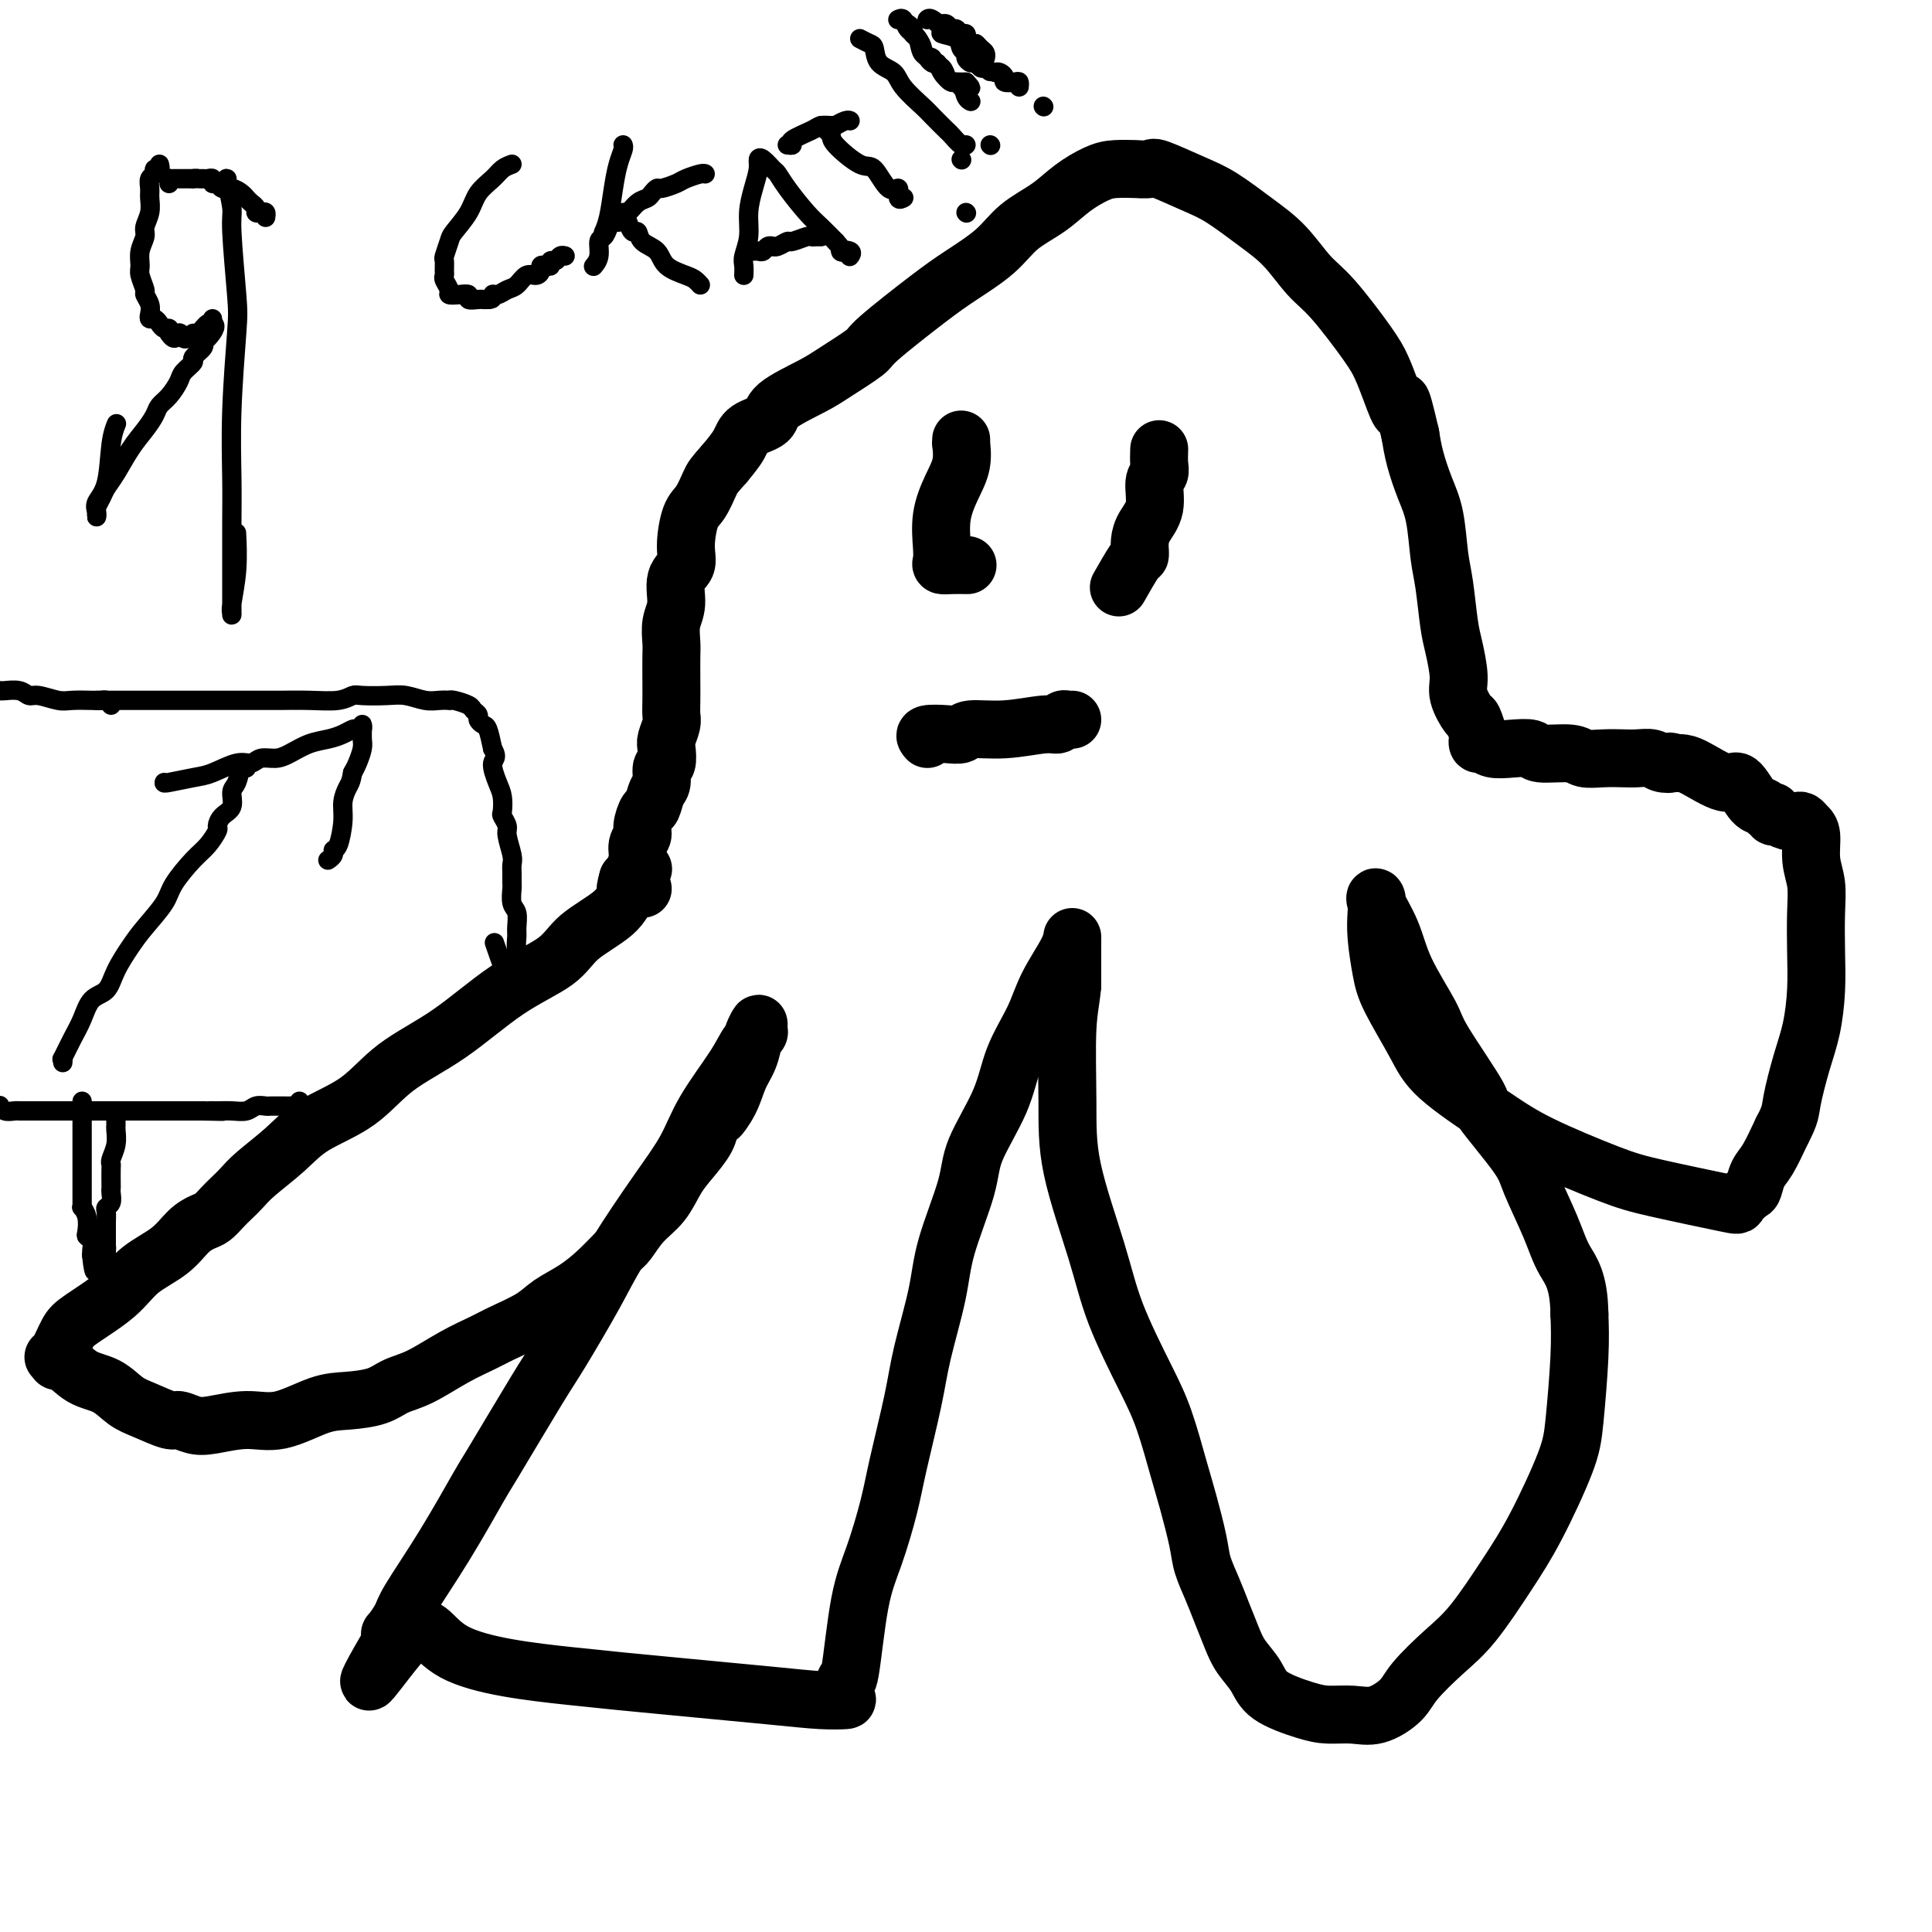 <svg viewBox='0 0 400 400' version='1.1' xmlns='http://www.w3.org/2000/svg' xmlns:xlink='http://www.w3.org/1999/xlink'><g fill='none' stroke='#000000' stroke-width='12' stroke-linecap='round' stroke-linejoin='round'><path d='M133,184c0.063,0.006 0.127,0.013 0,0c-0.127,-0.013 -0.444,-0.045 -1,0c-0.556,0.045 -1.350,0.167 -2,1c-0.650,0.833 -1.155,2.377 -3,4c-1.845,1.623 -5.030,3.323 -7,5c-1.970,1.677 -2.725,3.329 -5,5c-2.275,1.671 -6.071,3.359 -10,6c-3.929,2.641 -7.991,6.235 -12,9c-4.009,2.765 -7.966,4.701 -11,7c-3.034,2.299 -5.145,4.962 -8,7c-2.855,2.038 -6.456,3.452 -9,5c-2.544,1.548 -4.033,3.229 -6,5c-1.967,1.771 -4.414,3.630 -6,5c-1.586,1.370 -2.311,2.251 -3,3c-0.689,0.749 -1.342,1.368 -2,2c-0.658,0.632 -1.321,1.278 -2,2c-0.679,0.722 -1.374,1.522 -2,2c-0.626,0.478 -1.181,0.636 -2,1c-0.819,0.364 -1.900,0.934 -3,2c-1.100,1.066 -2.220,2.629 -4,4c-1.780,1.371 -4.221,2.549 -6,4c-1.779,1.451 -2.898,3.173 -5,5c-2.102,1.827 -5.188,3.757 -7,5c-1.812,1.243 -2.352,1.797 -3,3c-0.648,1.203 -1.405,3.055 -2,4c-0.595,0.945 -1.027,0.984 -1,1c0.027,0.016 0.514,0.008 1,0'/><path d='M12,281c-0.723,1.303 -0.029,0.561 1,1c1.029,0.439 2.395,2.059 4,3c1.605,0.941 3.451,1.204 5,2c1.549,0.796 2.802,2.126 4,3c1.198,0.874 2.341,1.293 4,2c1.659,0.707 3.835,1.702 5,2c1.165,0.298 1.319,-0.099 2,0c0.681,0.099 1.889,0.696 3,1c1.111,0.304 2.126,0.317 4,0c1.874,-0.317 4.609,-0.963 7,-1c2.391,-0.037 4.438,0.534 7,0c2.562,-0.534 5.638,-2.172 8,-3c2.362,-0.828 4.009,-0.847 6,-1c1.991,-0.153 4.325,-0.439 6,-1c1.675,-0.561 2.689,-1.395 4,-2c1.311,-0.605 2.917,-0.980 5,-2c2.083,-1.020 4.642,-2.685 7,-4c2.358,-1.315 4.513,-2.280 6,-3c1.487,-0.720 2.305,-1.195 4,-2c1.695,-0.805 4.268,-1.939 6,-3c1.732,-1.061 2.623,-2.050 4,-3c1.377,-0.950 3.238,-1.860 5,-3c1.762,-1.140 3.423,-2.509 5,-4c1.577,-1.491 3.069,-3.105 4,-4c0.931,-0.895 1.302,-1.071 2,-2c0.698,-0.929 1.724,-2.612 3,-4c1.276,-1.388 2.800,-2.483 4,-4c1.200,-1.517 2.074,-3.458 3,-5c0.926,-1.542 1.903,-2.684 3,-4c1.097,-1.316 2.313,-2.804 3,-4c0.687,-1.196 0.843,-2.098 1,-3'/><path d='M147,233c3.915,-4.980 2.202,-2.431 2,-2c-0.202,0.431 1.108,-1.255 2,-3c0.892,-1.745 1.367,-3.548 2,-5c0.633,-1.452 1.423,-2.554 2,-4c0.577,-1.446 0.941,-3.236 1,-4c0.059,-0.764 -0.186,-0.501 0,-1c0.186,-0.499 0.804,-1.758 1,-2c0.196,-0.242 -0.030,0.533 0,1c0.030,0.467 0.316,0.625 0,1c-0.316,0.375 -1.235,0.968 -2,2c-0.765,1.032 -1.377,2.504 -3,5c-1.623,2.496 -4.258,6.015 -6,9c-1.742,2.985 -2.592,5.436 -4,8c-1.408,2.564 -3.375,5.241 -6,9c-2.625,3.759 -5.909,8.598 -8,12c-2.091,3.402 -2.990,5.365 -5,9c-2.010,3.635 -5.133,8.942 -7,12c-1.867,3.058 -2.479,3.865 -5,8c-2.521,4.135 -6.950,11.596 -9,15c-2.050,3.404 -1.719,2.752 -3,5c-1.281,2.248 -4.172,7.397 -7,12c-2.828,4.603 -5.592,8.659 -7,11c-1.408,2.341 -1.460,2.968 -2,4c-0.540,1.032 -1.568,2.470 -2,3c-0.432,0.530 -0.266,0.151 0,0c0.266,-0.151 0.633,-0.076 1,0'/><path d='M82,338c-11.432,19.611 -2.511,5.640 2,1c4.511,-4.640 4.614,0.053 10,3c5.386,2.947 16.057,4.149 24,5c7.943,0.851 13.158,1.352 20,2c6.842,0.648 15.311,1.443 21,2c5.689,0.557 8.599,0.875 11,1c2.401,0.125 4.295,0.055 5,0c0.705,-0.055 0.222,-0.096 0,-1c-0.222,-0.904 -0.183,-2.673 0,-3c0.183,-0.327 0.509,0.787 1,-2c0.491,-2.787 1.147,-9.474 2,-14c0.853,-4.526 1.904,-6.889 3,-10c1.096,-3.111 2.237,-6.969 3,-10c0.763,-3.031 1.147,-5.234 2,-9c0.853,-3.766 2.176,-9.093 3,-13c0.824,-3.907 1.148,-6.392 2,-10c0.852,-3.608 2.231,-8.338 3,-12c0.769,-3.662 0.928,-6.255 2,-10c1.072,-3.745 3.057,-8.643 4,-12c0.943,-3.357 0.845,-5.175 2,-8c1.155,-2.825 3.563,-6.657 5,-10c1.437,-3.343 1.902,-6.196 3,-9c1.098,-2.804 2.830,-5.557 4,-8c1.170,-2.443 1.778,-4.575 3,-7c1.222,-2.425 3.060,-5.141 4,-7c0.940,-1.859 0.984,-2.859 1,-3c0.016,-0.141 0.004,0.577 0,1c-0.004,0.423 -0.001,0.549 0,2c0.001,1.451 0.001,4.225 0,7'/><path d='M222,204c-0.229,2.840 -0.801,4.941 -1,9c-0.199,4.059 -0.024,10.075 0,15c0.024,4.925 -0.104,8.759 1,14c1.104,5.241 3.440,11.888 5,17c1.560,5.112 2.343,8.688 4,13c1.657,4.312 4.188,9.360 6,13c1.812,3.640 2.904,5.872 4,9c1.096,3.128 2.194,7.150 3,10c0.806,2.850 1.318,4.526 2,7c0.682,2.474 1.534,5.747 2,8c0.466,2.253 0.546,3.488 1,5c0.454,1.512 1.280,3.303 2,5c0.720,1.697 1.333,3.300 2,5c0.667,1.700 1.388,3.495 2,5c0.612,1.505 1.113,2.719 2,4c0.887,1.281 2.158,2.630 3,4c0.842,1.370 1.255,2.762 3,4c1.745,1.238 4.821,2.323 7,3c2.179,0.677 3.462,0.946 5,1c1.538,0.054 3.330,-0.106 5,0c1.670,0.106 3.217,0.477 5,0c1.783,-0.477 3.802,-1.801 5,-3c1.198,-1.199 1.574,-2.273 3,-4c1.426,-1.727 3.902,-4.106 6,-6c2.098,-1.894 3.819,-3.304 6,-6c2.181,-2.696 4.823,-6.680 7,-10c2.177,-3.320 3.890,-5.978 6,-10c2.110,-4.022 4.617,-9.408 6,-13c1.383,-3.592 1.642,-5.390 2,-9c0.358,-3.610 0.817,-9.031 1,-13c0.183,-3.969 0.092,-6.484 0,-9'/><path d='M327,272c-0.094,-6.993 -1.828,-8.975 -3,-11c-1.172,-2.025 -1.782,-4.091 -3,-7c-1.218,-2.909 -3.045,-6.659 -4,-9c-0.955,-2.341 -1.040,-3.272 -3,-6c-1.960,-2.728 -5.796,-7.252 -7,-9c-1.204,-1.748 0.223,-0.720 -1,-3c-1.223,-2.280 -5.095,-7.868 -7,-11c-1.905,-3.132 -1.841,-3.808 -3,-6c-1.159,-2.192 -3.540,-5.900 -5,-9c-1.460,-3.100 -2.000,-5.592 -3,-8c-1.000,-2.408 -2.461,-4.732 -3,-6c-0.539,-1.268 -0.155,-1.481 0,-1c0.155,0.481 0.082,1.656 0,3c-0.082,1.344 -0.174,2.855 0,5c0.174,2.145 0.613,4.922 1,7c0.387,2.078 0.720,3.456 2,6c1.280,2.544 3.506,6.253 5,9c1.494,2.747 2.256,4.530 5,7c2.744,2.470 7.472,5.625 11,8c3.528,2.375 5.858,3.969 10,6c4.142,2.031 10.097,4.498 14,6c3.903,1.502 5.753,2.037 10,3c4.247,0.963 10.892,2.354 14,3c3.108,0.646 2.680,0.548 3,0c0.320,-0.548 1.387,-1.548 2,-2c0.613,-0.452 0.773,-0.358 1,-1c0.227,-0.642 0.523,-2.019 1,-3c0.477,-0.981 1.136,-1.566 2,-3c0.864,-1.434 1.932,-3.717 3,-6'/><path d='M369,234c1.752,-3.280 1.632,-3.981 2,-6c0.368,-2.019 1.223,-5.357 2,-8c0.777,-2.643 1.477,-4.590 2,-7c0.523,-2.410 0.868,-5.283 1,-8c0.132,-2.717 0.050,-5.277 0,-8c-0.050,-2.723 -0.069,-5.608 0,-8c0.069,-2.392 0.226,-4.291 0,-6c-0.226,-1.709 -0.833,-3.229 -1,-5c-0.167,-1.771 0.108,-3.794 0,-5c-0.108,-1.206 -0.597,-1.595 -1,-2c-0.403,-0.405 -0.720,-0.827 -1,-1c-0.280,-0.173 -0.524,-0.098 -1,0c-0.476,0.098 -1.184,0.218 -2,0c-0.816,-0.218 -1.738,-0.775 -2,-1c-0.262,-0.225 0.138,-0.117 0,0c-0.138,0.117 -0.812,0.242 -1,0c-0.188,-0.242 0.112,-0.851 0,-1c-0.112,-0.149 -0.635,0.163 -1,0c-0.365,-0.163 -0.573,-0.800 -1,-1c-0.427,-0.200 -1.074,0.037 -2,-1c-0.926,-1.037 -2.132,-3.350 -3,-4c-0.868,-0.650 -1.398,0.362 -3,0c-1.602,-0.362 -4.278,-2.097 -6,-3c-1.722,-0.903 -2.492,-0.972 -3,-1c-0.508,-0.028 -0.754,-0.014 -1,0'/><path d='M347,158c-2.138,-0.635 -0.984,-0.223 -1,0c-0.016,0.223 -1.203,0.256 -2,0c-0.797,-0.256 -1.204,-0.799 -2,-1c-0.796,-0.201 -1.980,-0.058 -3,0c-1.020,0.058 -1.874,0.031 -3,0c-1.126,-0.031 -2.523,-0.064 -4,0c-1.477,0.064 -3.034,0.227 -4,0c-0.966,-0.227 -1.340,-0.844 -3,-1c-1.660,-0.156 -4.605,0.150 -6,0c-1.395,-0.150 -1.239,-0.757 -2,-1c-0.761,-0.243 -2.439,-0.121 -4,0c-1.561,0.121 -3.006,0.242 -4,0c-0.994,-0.242 -1.538,-0.847 -2,-1c-0.462,-0.153 -0.844,0.144 -1,0c-0.156,-0.144 -0.088,-0.731 0,-1c0.088,-0.269 0.196,-0.222 0,-1c-0.196,-0.778 -0.697,-2.382 -1,-3c-0.303,-0.618 -0.410,-0.251 -1,-1c-0.590,-0.749 -1.664,-2.615 -2,-4c-0.336,-1.385 0.064,-2.288 0,-4c-0.064,-1.712 -0.594,-4.232 -1,-6c-0.406,-1.768 -0.689,-2.785 -1,-5c-0.311,-2.215 -0.650,-5.627 -1,-8c-0.350,-2.373 -0.710,-3.705 -1,-6c-0.290,-2.295 -0.511,-5.553 -1,-8c-0.489,-2.447 -1.247,-4.082 -2,-6c-0.753,-1.918 -1.501,-4.119 -2,-6c-0.499,-1.881 -0.750,-3.440 -1,-5'/><path d='M292,90c-2.524,-10.859 -1.833,-6.008 -2,-5c-0.167,1.008 -1.191,-1.827 -2,-4c-0.809,-2.173 -1.404,-3.683 -2,-5c-0.596,-1.317 -1.192,-2.440 -3,-5c-1.808,-2.560 -4.829,-6.555 -7,-9c-2.171,-2.445 -3.494,-3.339 -5,-5c-1.506,-1.661 -3.196,-4.088 -5,-6c-1.804,-1.912 -3.724,-3.307 -6,-5c-2.276,-1.693 -4.909,-3.683 -7,-5c-2.091,-1.317 -3.639,-1.960 -6,-3c-2.361,-1.040 -5.534,-2.475 -7,-3c-1.466,-0.525 -1.223,-0.139 -2,0c-0.777,0.139 -2.573,0.031 -3,0c-0.427,-0.031 0.517,0.014 0,0c-0.517,-0.014 -2.494,-0.087 -4,0c-1.506,0.087 -2.542,0.336 -4,1c-1.458,0.664 -3.337,1.745 -5,3c-1.663,1.255 -3.110,2.684 -5,4c-1.890,1.316 -4.223,2.521 -6,4c-1.777,1.479 -2.996,3.234 -5,5c-2.004,1.766 -4.791,3.544 -7,5c-2.209,1.456 -3.840,2.591 -7,5c-3.160,2.409 -7.849,6.094 -10,8c-2.151,1.906 -1.764,2.033 -3,3c-1.236,0.967 -4.096,2.772 -6,4c-1.904,1.228 -2.851,1.878 -5,3c-2.149,1.122 -5.498,2.715 -7,4c-1.502,1.285 -1.155,2.262 -2,3c-0.845,0.738 -2.881,1.237 -4,2c-1.119,0.763 -1.320,1.789 -2,3c-0.680,1.211 -1.840,2.605 -3,4'/><path d='M150,96c-2.287,2.546 -2.506,2.912 -3,4c-0.494,1.088 -1.265,2.897 -2,4c-0.735,1.103 -1.436,1.498 -2,3c-0.564,1.502 -0.992,4.109 -1,6c-0.008,1.891 0.404,3.066 0,4c-0.404,0.934 -1.625,1.627 -2,3c-0.375,1.373 0.096,3.427 0,5c-0.096,1.573 -0.758,2.665 -1,4c-0.242,1.335 -0.065,2.914 0,4c0.065,1.086 0.018,1.679 0,3c-0.018,1.321 -0.009,3.369 0,5c0.009,1.631 0.016,2.844 0,4c-0.016,1.156 -0.056,2.254 0,3c0.056,0.746 0.207,1.139 0,2c-0.207,0.861 -0.773,2.188 -1,3c-0.227,0.812 -0.116,1.108 0,2c0.116,0.892 0.238,2.379 0,3c-0.238,0.621 -0.837,0.374 -1,1c-0.163,0.626 0.110,2.125 0,3c-0.110,0.875 -0.603,1.127 -1,2c-0.397,0.873 -0.699,2.369 -1,3c-0.301,0.631 -0.601,0.398 -1,1c-0.399,0.602 -0.895,2.039 -1,3c-0.105,0.961 0.183,1.447 0,2c-0.183,0.553 -0.837,1.172 -1,2c-0.163,0.828 0.166,1.866 0,3c-0.166,1.134 -0.828,2.366 -1,3c-0.172,0.634 0.146,0.671 0,1c-0.146,0.329 -0.756,0.951 -1,1c-0.244,0.049 -0.122,-0.476 0,-1'/><path d='M130,182c-1.131,3.833 0.042,1.417 1,0c0.958,-1.417 1.702,-1.833 2,-2c0.298,-0.167 0.149,-0.083 0,0'/><path d='M199,91c0.012,0.513 0.024,1.027 0,1c-0.024,-0.027 -0.083,-0.594 0,0c0.083,0.594 0.310,2.348 0,4c-0.310,1.652 -1.156,3.203 -2,5c-0.844,1.797 -1.686,3.841 -2,6c-0.314,2.159 -0.101,4.435 0,6c0.101,1.565 0.091,2.419 0,3c-0.091,0.581 -0.261,0.888 0,1c0.261,0.112 0.955,0.030 2,0c1.045,-0.030 2.441,-0.009 3,0c0.559,0.009 0.279,0.004 0,0'/><path d='M240,93c-0.034,1.069 -0.068,2.138 0,3c0.068,0.862 0.239,1.519 0,2c-0.239,0.481 -0.887,0.788 -1,2c-0.113,1.212 0.309,3.329 0,5c-0.309,1.671 -1.351,2.897 -2,4c-0.649,1.103 -0.907,2.084 -1,3c-0.093,0.916 -0.022,1.766 0,2c0.022,0.234 -0.005,-0.150 0,0c0.005,0.150 0.043,0.834 0,1c-0.043,0.166 -0.165,-0.186 -1,1c-0.835,1.186 -2.381,3.910 -3,5c-0.619,1.090 -0.309,0.545 0,0'/><path d='M192,153c-0.367,-0.414 -0.734,-0.828 0,-1c0.734,-0.172 2.570,-0.103 4,0c1.430,0.103 2.453,0.239 3,0c0.547,-0.239 0.619,-0.852 2,-1c1.381,-0.148 4.072,0.171 7,0c2.928,-0.171 6.095,-0.830 8,-1c1.905,-0.170 2.549,0.151 3,0c0.451,-0.151 0.709,-0.772 1,-1c0.291,-0.228 0.614,-0.061 1,0c0.386,0.061 0.835,0.016 1,0c0.165,-0.016 0.047,-0.005 0,0c-0.047,0.005 -0.024,0.002 0,0'/></g>
<g fill='none' stroke='#000000' stroke-width='4' stroke-linecap='round' stroke-linejoin='round'><path d='M47,37c-0.121,-0.088 -0.242,-0.175 0,1c0.242,1.175 0.846,3.613 1,5c0.154,1.387 -0.141,1.723 0,5c0.141,3.277 0.717,9.494 1,13c0.283,3.506 0.272,4.300 0,8c-0.272,3.700 -0.805,10.305 -1,16c-0.195,5.695 -0.052,10.480 0,14c0.052,3.520 0.014,5.777 0,9c-0.014,3.223 -0.003,7.414 0,10c0.003,2.586 -0.000,3.566 0,5c0.000,1.434 0.004,3.321 0,4c-0.004,0.679 -0.015,0.149 0,0c0.015,-0.149 0.057,0.082 0,0c-0.057,-0.082 -0.211,-0.475 0,-2c0.211,-1.525 0.788,-4.180 1,-7c0.212,-2.820 0.061,-5.806 0,-7c-0.061,-1.194 -0.030,-0.597 0,0'/><path d='M33,34c0.121,0.448 0.243,0.897 0,1c-0.243,0.103 -0.850,-0.139 -1,0c-0.150,0.139 0.157,0.659 0,1c-0.157,0.341 -0.778,0.504 -1,1c-0.222,0.496 -0.044,1.325 0,2c0.044,0.675 -0.045,1.195 0,2c0.045,0.805 0.222,1.896 0,3c-0.222,1.104 -0.845,2.220 -1,3c-0.155,0.780 0.159,1.225 0,2c-0.159,0.775 -0.790,1.880 -1,3c-0.210,1.120 -0.000,2.253 0,3c0.000,0.747 -0.210,1.107 0,2c0.210,0.893 0.840,2.320 1,3c0.160,0.680 -0.150,0.612 0,1c0.150,0.388 0.761,1.231 1,2c0.239,0.769 0.105,1.464 0,2c-0.105,0.536 -0.182,0.913 0,1c0.182,0.087 0.623,-0.118 1,0c0.377,0.118 0.689,0.557 1,1c0.311,0.443 0.622,0.888 1,1c0.378,0.112 0.822,-0.111 1,0c0.178,0.111 0.089,0.555 0,1'/><path d='M35,69c1.332,2.104 1.663,0.363 2,0c0.337,-0.363 0.681,0.651 1,1c0.319,0.349 0.614,0.033 1,0c0.386,-0.033 0.864,0.217 1,0c0.136,-0.217 -0.069,-0.900 0,-1c0.069,-0.100 0.411,0.382 1,0c0.589,-0.382 1.426,-1.628 2,-2c0.574,-0.372 0.885,0.131 1,0c0.115,-0.131 0.033,-0.894 0,-1c-0.033,-0.106 -0.016,0.447 0,1'/><path d='M44,67c1.236,0.318 -0.175,2.112 -1,3c-0.825,0.888 -1.065,0.871 -1,1c0.065,0.129 0.436,0.404 0,1c-0.436,0.596 -1.678,1.514 -2,2c-0.322,0.486 0.275,0.539 0,1c-0.275,0.461 -1.421,1.330 -2,2c-0.579,0.670 -0.591,1.141 -1,2c-0.409,0.859 -1.215,2.108 -2,3c-0.785,0.892 -1.551,1.428 -2,2c-0.449,0.572 -0.582,1.178 -1,2c-0.418,0.822 -1.120,1.858 -2,3c-0.880,1.142 -1.938,2.390 -3,4c-1.062,1.610 -2.127,3.583 -3,5c-0.873,1.417 -1.555,2.279 -2,3c-0.445,0.721 -0.655,1.301 -1,2c-0.345,0.699 -0.826,1.516 -1,2c-0.174,0.484 -0.040,0.633 0,1c0.040,0.367 -0.015,0.952 0,1c0.015,0.048 0.099,-0.439 0,-1c-0.099,-0.561 -0.380,-1.194 0,-2c0.380,-0.806 1.421,-1.783 2,-4c0.579,-2.217 0.694,-5.674 1,-8c0.306,-2.326 0.802,-3.522 1,-4c0.198,-0.478 0.099,-0.239 0,0'/><path d='M35,38c0.016,-0.423 0.031,-0.845 0,-1c-0.031,-0.155 -0.110,-0.041 0,0c0.110,0.041 0.408,0.011 1,0c0.592,-0.011 1.478,-0.003 2,0c0.522,0.003 0.679,0.001 1,0c0.321,-0.001 0.806,-0.000 1,0c0.194,0.000 0.097,0.000 0,0'/><path d='M40,37c0.951,-0.153 0.828,-0.037 1,0c0.172,0.037 0.638,-0.005 1,0c0.362,0.005 0.621,0.058 1,0c0.379,-0.058 0.878,-0.227 1,0c0.122,0.227 -0.132,0.848 0,1c0.132,0.152 0.651,-0.167 1,0c0.349,0.167 0.527,0.818 1,1c0.473,0.182 1.241,-0.106 2,0c0.759,0.106 1.509,0.607 2,1c0.491,0.393 0.723,0.680 1,1c0.277,0.320 0.600,0.673 1,1c0.400,0.327 0.878,0.627 1,1c0.122,0.373 -0.111,0.818 0,1c0.111,0.182 0.566,0.100 1,0c0.434,-0.100 0.848,-0.219 1,0c0.152,0.219 0.044,0.777 0,1c-0.044,0.223 -0.022,0.112 0,0'/><path d='M106,34c-0.700,0.263 -1.399,0.525 -2,1c-0.601,0.475 -1.102,1.161 -2,2c-0.898,0.839 -2.192,1.829 -3,3c-0.808,1.171 -1.131,2.522 -2,4c-0.869,1.478 -2.286,3.082 -3,4c-0.714,0.918 -0.727,1.149 -1,2c-0.273,0.851 -0.806,2.321 -1,3c-0.194,0.679 -0.048,0.567 0,1c0.048,0.433 -0.003,1.412 0,2c0.003,0.588 0.059,0.785 0,1c-0.059,0.215 -0.232,0.449 0,1c0.232,0.551 0.869,1.419 1,2c0.131,0.581 -0.245,0.874 0,1c0.245,0.126 1.112,0.086 2,0c0.888,-0.086 1.796,-0.219 2,0c0.204,0.219 -0.296,0.791 0,1c0.296,0.209 1.387,0.056 2,0c0.613,-0.056 0.746,-0.016 1,0c0.254,0.016 0.627,0.008 1,0'/><path d='M101,62c1.429,0.069 1.002,-0.760 1,-1c-0.002,-0.240 0.423,0.108 1,0c0.577,-0.108 1.307,-0.673 2,-1c0.693,-0.327 1.348,-0.417 2,-1c0.652,-0.583 1.302,-1.659 2,-2c0.698,-0.341 1.445,0.053 2,0c0.555,-0.053 0.918,-0.554 1,-1c0.082,-0.446 -0.119,-0.836 0,-1c0.119,-0.164 0.556,-0.100 1,0c0.444,0.100 0.893,0.237 1,0c0.107,-0.237 -0.129,-0.848 0,-1c0.129,-0.152 0.622,0.155 1,0c0.378,-0.155 0.640,-0.773 1,-1c0.360,-0.227 0.817,-0.065 1,0c0.183,0.065 0.091,0.032 0,0'/><path d='M129,30c0.089,0.192 0.178,0.385 0,1c-0.178,0.615 -0.622,1.653 -1,3c-0.378,1.347 -0.690,3.002 -1,5c-0.310,1.998 -0.619,4.340 -1,6c-0.381,1.660 -0.833,2.639 -1,3c-0.167,0.361 -0.048,0.103 0,0c0.048,-0.103 0.024,-0.052 0,0'/><path d='M128,46c-0.095,-0.295 -0.190,-0.590 0,-1c0.190,-0.410 0.667,-0.936 1,-1c0.333,-0.064 0.524,0.333 1,0c0.476,-0.333 1.239,-1.395 2,-2c0.761,-0.605 1.520,-0.754 2,-1c0.480,-0.246 0.680,-0.591 1,-1c0.320,-0.409 0.762,-0.884 1,-1c0.238,-0.116 0.274,0.127 1,0c0.726,-0.127 2.142,-0.622 3,-1c0.858,-0.378 1.158,-0.637 2,-1c0.842,-0.363 2.227,-0.828 3,-1c0.773,-0.172 0.935,-0.049 1,0c0.065,0.049 0.032,0.025 0,0'/><path d='M130,46c0.318,0.895 0.635,1.790 1,2c0.365,0.210 0.776,-0.266 1,0c0.224,0.266 0.259,1.275 1,2c0.741,0.725 2.188,1.165 3,2c0.812,0.835 0.988,2.066 2,3c1.012,0.934 2.859,1.570 4,2c1.141,0.430 1.576,0.654 2,1c0.424,0.346 0.835,0.813 1,1c0.165,0.187 0.082,0.093 0,0'/><path d='M126,47c-0.301,0.807 -0.603,1.614 -1,2c-0.397,0.386 -0.890,0.351 -1,1c-0.110,0.649 0.163,1.982 0,3c-0.163,1.018 -0.761,1.719 -1,2c-0.239,0.281 -0.120,0.140 0,0'/><path d='M154,57c0.032,-0.708 0.064,-1.417 0,-2c-0.064,-0.583 -0.223,-1.041 0,-2c0.223,-0.959 0.830,-2.418 1,-4c0.170,-1.582 -0.096,-3.287 0,-5c0.096,-1.713 0.554,-3.433 1,-5c0.446,-1.567 0.879,-2.982 1,-4c0.121,-1.018 -0.068,-1.639 0,-2c0.068,-0.361 0.395,-0.462 1,0c0.605,0.462 1.488,1.488 2,2c0.512,0.512 0.654,0.510 1,1c0.346,0.490 0.897,1.472 2,3c1.103,1.528 2.759,3.604 4,5c1.241,1.396 2.069,2.113 3,3c0.931,0.887 1.966,1.943 3,3'/><path d='M173,50c2.581,2.789 1.032,2.263 1,2c-0.032,-0.263 1.453,-0.263 2,0c0.547,0.263 0.156,0.789 0,1c-0.156,0.211 -0.078,0.105 0,0'/><path d='M156,52c0.331,-0.031 0.663,-0.061 1,0c0.337,0.061 0.681,0.214 1,0c0.319,-0.214 0.615,-0.793 1,-1c0.385,-0.207 0.861,-0.040 1,0c0.139,0.040 -0.057,-0.046 0,0c0.057,0.046 0.368,0.222 1,0c0.632,-0.222 1.584,-0.844 2,-1c0.416,-0.156 0.297,0.154 1,0c0.703,-0.154 2.227,-0.773 3,-1c0.773,-0.227 0.795,-0.061 1,0c0.205,0.061 0.594,0.016 1,0c0.406,-0.016 0.830,-0.005 1,0c0.170,0.005 0.085,0.002 0,0'/><path d='M170,26c0.865,0.741 1.729,1.482 2,2c0.271,0.518 -0.053,0.812 1,2c1.053,1.188 3.482,3.268 5,4c1.518,0.732 2.123,0.115 3,1c0.877,0.885 2.025,3.270 3,4c0.975,0.730 1.777,-0.196 2,0c0.223,0.196 -0.132,1.514 0,2c0.132,0.486 0.752,0.139 1,0c0.248,-0.139 0.124,-0.069 0,0'/><path d='M163,30c0.531,0.061 1.063,0.121 1,0c-0.063,-0.121 -0.720,-0.425 0,-1c0.720,-0.575 2.818,-1.421 4,-2c1.182,-0.579 1.448,-0.891 2,-1c0.552,-0.109 1.392,-0.015 2,0c0.608,0.015 0.986,-0.048 1,0c0.014,0.048 -0.337,0.209 0,0c0.337,-0.209 1.360,-0.787 2,-1c0.640,-0.213 0.897,-0.061 1,0c0.103,0.061 0.051,0.030 0,0'/><path d='M199,33c0.000,0.000 0.100,0.100 0.1,0.1'/><path d='M178,8c0.740,0.389 1.480,0.777 2,1c0.520,0.223 0.818,0.280 1,1c0.182,0.720 0.246,2.103 1,3c0.754,0.897 2.199,1.309 3,2c0.801,0.691 0.959,1.661 2,3c1.041,1.339 2.965,3.046 4,4c1.035,0.954 1.181,1.156 2,2c0.819,0.844 2.311,2.331 3,3c0.689,0.669 0.577,0.519 1,1c0.423,0.481 1.383,1.591 2,2c0.617,0.409 0.891,0.117 1,0c0.109,-0.117 0.055,-0.058 0,0'/><path d='M205,30c0.000,0.000 0.100,0.100 0.1,0.1'/><path d='M186,4c-0.098,0.051 -0.196,0.101 0,0c0.196,-0.101 0.687,-0.354 1,0c0.313,0.354 0.447,1.314 1,2c0.553,0.686 1.524,1.096 2,2c0.476,0.904 0.455,2.300 1,3c0.545,0.700 1.655,0.703 2,1c0.345,0.297 -0.077,0.888 0,1c0.077,0.112 0.651,-0.253 1,0c0.349,0.253 0.472,1.126 1,2c0.528,0.874 1.461,1.750 2,2c0.539,0.250 0.684,-0.125 1,0c0.316,0.125 0.805,0.750 1,1c0.195,0.250 0.098,0.125 0,0'/><path d='M216,22c0.000,0.000 0.100,0.100 0.1,0.1'/><path d='M195,5c-0.089,0.033 -0.179,0.065 0,0c0.179,-0.065 0.626,-0.229 1,0c0.374,0.229 0.675,0.850 1,1c0.325,0.150 0.675,-0.171 1,0c0.325,0.171 0.626,0.833 1,1c0.374,0.167 0.822,-0.161 1,0c0.178,0.161 0.086,0.813 0,1c-0.086,0.187 -0.168,-0.089 0,0c0.168,0.089 0.584,0.545 1,1'/><path d='M201,9c1.110,0.570 0.886,-0.005 1,0c0.114,0.005 0.567,0.589 1,1c0.433,0.411 0.847,0.649 1,1c0.153,0.351 0.044,0.815 0,1c-0.044,0.185 -0.022,0.093 0,0'/><path d='M200,44c0.000,0.000 0.100,0.100 0.1,0.1'/><path d='M206,15c0.295,-0.083 0.591,-0.167 1,0c0.409,0.167 0.933,0.584 1,1c0.067,0.416 -0.322,0.830 0,1c0.322,0.170 1.354,0.097 2,0c0.646,-0.097 0.905,-0.218 1,0c0.095,0.218 0.027,0.777 0,1c-0.027,0.223 -0.014,0.112 0,0'/><path d='M192,4c-0.046,0.054 -0.093,0.107 0,0c0.093,-0.107 0.325,-0.376 1,0c0.675,0.376 1.793,1.396 2,2c0.207,0.604 -0.495,0.791 0,1c0.495,0.209 2.188,0.438 3,1c0.812,0.562 0.742,1.456 1,2c0.258,0.544 0.843,0.738 1,1c0.157,0.262 -0.113,0.592 0,1c0.113,0.408 0.607,0.893 1,1c0.393,0.107 0.683,-0.163 1,0c0.317,0.163 0.662,0.761 1,1c0.338,0.239 0.669,0.120 1,0'/><path d='M204,14c1.867,1.556 0.533,0.444 0,0c-0.533,-0.444 -0.267,-0.222 0,0'/><path d='M188,5c0.444,0.325 0.889,0.650 1,1c0.111,0.350 -0.111,0.724 0,1c0.111,0.276 0.553,0.456 1,1c0.447,0.544 0.897,1.454 1,2c0.103,0.546 -0.141,0.727 0,1c0.141,0.273 0.668,0.637 1,1c0.332,0.363 0.470,0.724 1,1c0.530,0.276 1.451,0.466 2,1c0.549,0.534 0.724,1.411 1,2c0.276,0.589 0.651,0.890 1,1c0.349,0.110 0.671,0.030 1,0c0.329,-0.030 0.665,-0.008 1,0c0.335,0.008 0.667,0.004 1,0'/><path d='M200,17c1.872,1.978 0.553,0.922 0,1c-0.553,0.078 -0.341,1.290 0,2c0.341,0.710 0.812,0.917 1,1c0.188,0.083 0.094,0.041 0,0'/><path d='M13,220c0.047,-0.520 0.094,-1.039 0,-1c-0.094,0.039 -0.331,0.637 0,0c0.331,-0.637 1.228,-2.507 2,-4c0.772,-1.493 1.417,-2.608 2,-4c0.583,-1.392 1.102,-3.059 2,-4c0.898,-0.941 2.174,-1.154 3,-2c0.826,-0.846 1.203,-2.325 2,-4c0.797,-1.675 2.016,-3.548 3,-5c0.984,-1.452 1.733,-2.485 3,-4c1.267,-1.515 3.051,-3.513 4,-5c0.949,-1.487 1.063,-2.463 2,-4c0.937,-1.537 2.698,-3.633 4,-5c1.302,-1.367 2.146,-2.003 3,-3c0.854,-0.997 1.716,-2.354 2,-3c0.284,-0.646 -0.012,-0.580 0,-1c0.012,-0.420 0.332,-1.325 1,-2c0.668,-0.675 1.685,-1.119 2,-2c0.315,-0.881 -0.073,-2.197 0,-3c0.073,-0.803 0.607,-1.091 1,-2c0.393,-0.909 0.644,-2.437 1,-3c0.356,-0.563 0.816,-0.161 1,0c0.184,0.161 0.092,0.080 0,0'/><path d='M34,162c-0.057,0.100 -0.114,0.200 1,0c1.114,-0.200 3.400,-0.698 5,-1c1.600,-0.302 2.515,-0.406 4,-1c1.485,-0.594 3.541,-1.678 5,-2c1.459,-0.322 2.322,0.117 3,0c0.678,-0.117 1.171,-0.791 2,-1c0.829,-0.209 1.993,0.046 3,0c1.007,-0.046 1.856,-0.394 3,-1c1.144,-0.606 2.582,-1.469 4,-2c1.418,-0.531 2.814,-0.730 4,-1c1.186,-0.270 2.160,-0.613 3,-1c0.840,-0.387 1.546,-0.820 2,-1c0.454,-0.180 0.657,-0.109 1,0c0.343,0.109 0.825,0.255 1,0c0.175,-0.255 0.044,-0.910 0,-1c-0.044,-0.090 -0.001,0.385 0,1c0.001,0.615 -0.041,1.371 0,2c0.041,0.629 0.165,1.131 0,2c-0.165,0.869 -0.619,2.105 -1,3c-0.381,0.895 -0.691,1.447 -1,2'/><path d='M73,160c-0.317,1.934 -0.611,2.269 -1,3c-0.389,0.731 -0.874,1.859 -1,3c-0.126,1.141 0.106,2.295 0,4c-0.106,1.705 -0.551,3.960 -1,5c-0.449,1.040 -0.904,0.867 -1,1c-0.096,0.133 0.166,0.574 0,1c-0.166,0.426 -0.762,0.836 -1,1c-0.238,0.164 -0.119,0.082 0,0'/><path d='M20,145c1.091,-0.000 2.183,-0.000 3,0c0.817,0.000 1.361,0.000 2,0c0.639,-0.000 1.374,-0.000 2,0c0.626,0.000 1.141,0.000 2,0c0.859,-0.000 2.060,-0.000 3,0c0.940,0.000 1.619,0.000 3,0c1.381,-0.000 3.463,-0.000 5,0c1.537,0.000 2.530,0.000 4,0c1.470,-0.000 3.416,-0.000 5,0c1.584,0.000 2.805,0.001 4,0c1.195,-0.001 2.365,-0.004 3,0c0.635,0.004 0.734,0.015 2,0c1.266,-0.015 3.700,-0.056 6,0c2.300,0.056 4.467,0.210 6,0c1.533,-0.210 2.434,-0.785 3,-1c0.566,-0.215 0.798,-0.072 2,0c1.202,0.072 3.373,0.072 5,0c1.627,-0.072 2.709,-0.215 4,0c1.291,0.215 2.792,0.789 4,1c1.208,0.211 2.124,0.060 3,0c0.876,-0.060 1.712,-0.027 2,0c0.288,0.027 0.029,0.049 0,0c-0.029,-0.049 0.174,-0.168 1,0c0.826,0.168 2.277,0.623 3,1c0.723,0.377 0.719,0.676 1,1c0.281,0.324 0.849,0.672 1,1c0.151,0.328 -0.114,0.634 0,1c0.114,0.366 0.608,0.791 1,1c0.392,0.209 0.684,0.203 1,1c0.316,0.797 0.658,2.399 1,4'/><path d='M102,155c1.193,2.020 0.175,2.070 0,3c-0.175,0.930 0.493,2.739 1,4c0.507,1.261 0.853,1.974 1,3c0.147,1.026 0.096,2.365 0,3c-0.096,0.635 -0.236,0.565 0,1c0.236,0.435 0.848,1.376 1,2c0.152,0.624 -0.155,0.931 0,2c0.155,1.069 0.774,2.900 1,4c0.226,1.100 0.060,1.467 0,2c-0.060,0.533 -0.012,1.230 0,2c0.012,0.770 -0.011,1.614 0,2c0.011,0.386 0.056,0.316 0,1c-0.056,0.684 -0.212,2.124 0,3c0.212,0.876 0.793,1.187 1,2c0.207,0.813 0.042,2.126 0,3c-0.042,0.874 0.041,1.308 0,2c-0.041,0.692 -0.206,1.641 0,3c0.206,1.359 0.785,3.129 1,4c0.215,0.871 0.068,0.842 0,1c-0.068,0.158 -0.057,0.504 0,1c0.057,0.496 0.159,1.142 0,1c-0.159,-0.142 -0.580,-1.071 -1,-2'/><path d='M107,202c-0.111,6.200 -2.889,-1.800 -4,-5c-1.111,-3.200 -0.556,-1.600 0,0'/><path d='M23,146c-0.342,-0.422 -0.684,-0.844 -1,-1c-0.316,-0.156 -0.606,-0.046 -1,0c-0.394,0.046 -0.893,0.027 -2,0c-1.107,-0.027 -2.823,-0.064 -4,0c-1.177,0.064 -1.814,0.227 -3,0c-1.186,-0.227 -2.919,-0.846 -4,-1c-1.081,-0.154 -1.508,0.155 -2,0c-0.492,-0.155 -1.049,-0.773 -2,-1c-0.951,-0.227 -2.294,-0.061 -3,0c-0.706,0.061 -0.773,0.017 -1,0c-0.227,-0.017 -0.613,-0.009 -1,0'/><path d='M0,229c-0.059,-0.113 -0.118,-0.226 0,0c0.118,0.226 0.413,0.793 1,1c0.587,0.207 1.466,0.056 2,0c0.534,-0.056 0.722,-0.015 1,0c0.278,0.015 0.646,0.004 1,0c0.354,-0.004 0.694,-0.001 1,0c0.306,0.001 0.579,0.000 1,0c0.421,-0.000 0.992,-0.000 1,0c0.008,0.000 -0.545,0.000 0,0c0.545,-0.000 2.187,-0.000 3,0c0.813,0.000 0.795,0.000 1,0c0.205,-0.000 0.633,-0.000 1,0c0.367,0.000 0.672,0.000 1,0c0.328,-0.000 0.680,-0.000 1,0c0.320,0.000 0.609,0.000 1,0c0.391,-0.000 0.882,-0.000 1,0c0.118,0.000 -0.139,0.000 0,0c0.139,-0.000 0.675,-0.000 1,0c0.325,0.000 0.440,0.000 1,0c0.560,-0.000 1.566,-0.000 2,0c0.434,0.000 0.295,0.000 1,0c0.705,-0.000 2.255,-0.000 3,0c0.745,0.000 0.685,0.000 1,0c0.315,-0.000 1.005,-0.000 2,0c0.995,0.000 2.296,0.000 3,0c0.704,0.000 0.811,0.000 1,0c0.189,0.000 0.459,0.000 1,0c0.541,0.000 1.351,0.000 2,0c0.649,0.000 1.136,0.000 2,0c0.864,0.000 2.104,-0.000 3,0c0.896,0.000 1.448,0.000 2,0'/><path d='M42,230c6.927,0.154 3.245,0.037 2,0c-1.245,-0.037 -0.054,0.004 1,0c1.054,-0.004 1.970,-0.054 3,0c1.030,0.054 2.174,0.211 3,0c0.826,-0.211 1.335,-0.788 2,-1c0.665,-0.212 1.488,-0.057 2,0c0.512,0.057 0.715,0.015 1,0c0.285,-0.015 0.654,-0.004 1,0c0.346,0.004 0.671,0.002 1,0c0.329,-0.002 0.662,-0.005 1,0c0.338,0.005 0.680,0.019 1,0c0.320,-0.019 0.619,-0.069 1,0c0.381,0.069 0.845,0.257 1,0c0.155,-0.257 0.003,-0.958 0,-1c-0.003,-0.042 0.144,0.576 0,1c-0.144,0.424 -0.577,0.652 -1,1c-0.423,0.348 -0.835,0.814 -1,1c-0.165,0.186 -0.082,0.093 0,0'/><path d='M17,228c-0.000,0.100 -0.000,0.201 0,1c0.000,0.799 0.000,2.297 0,3c-0.000,0.703 -0.000,0.611 0,1c0.000,0.389 0.000,1.260 0,2c-0.000,0.740 -0.000,1.350 0,2c0.000,0.650 0.000,1.340 0,2c-0.000,0.660 -0.000,1.291 0,2c0.000,0.709 0.000,1.496 0,2c-0.000,0.504 -0.000,0.727 0,1c0.000,0.273 0.000,0.598 0,1c-0.000,0.402 -0.000,0.881 0,1c0.000,0.119 0.000,-0.122 0,0c-0.000,0.122 -0.001,0.606 0,1c0.001,0.394 0.004,0.699 0,1c-0.004,0.301 -0.015,0.599 0,1c0.015,0.401 0.056,0.906 0,1c-0.056,0.094 -0.207,-0.221 0,0c0.207,0.221 0.774,0.980 1,2c0.226,1.020 0.113,2.301 0,3c-0.113,0.699 -0.226,0.816 0,1c0.226,0.184 0.792,0.434 1,1c0.208,0.566 0.060,1.447 0,2c-0.060,0.553 -0.030,0.776 0,1'/><path d='M19,260c0.536,5.345 0.875,2.708 1,2c0.125,-0.708 0.036,0.512 0,1c-0.036,0.488 -0.018,0.244 0,0'/><path d='M24,232c-0.002,0.435 -0.004,0.869 0,1c0.004,0.131 0.015,-0.042 0,0c-0.015,0.042 -0.057,0.299 0,1c0.057,0.701 0.211,1.844 0,3c-0.211,1.156 -0.789,2.323 -1,3c-0.211,0.677 -0.057,0.863 0,1c0.057,0.137 0.016,0.226 0,1c-0.016,0.774 -0.008,2.235 0,3c0.008,0.765 0.016,0.834 0,1c-0.016,0.166 -0.057,0.430 0,1c0.057,0.570 0.211,1.448 0,2c-0.211,0.552 -0.789,0.779 -1,1c-0.211,0.221 -0.057,0.437 0,1c0.057,0.563 0.015,1.475 0,2c-0.015,0.525 -0.004,0.664 0,1c0.004,0.336 0.001,0.868 0,1c-0.001,0.132 -0.000,-0.136 0,0c0.000,0.136 0.000,0.676 0,1c-0.000,0.324 -0.000,0.433 0,1c0.000,0.567 0.000,1.590 0,2c-0.000,0.410 -0.000,0.205 0,0'/><path d='M22,259c-0.311,4.200 -0.089,1.200 0,0c0.089,-1.200 0.044,-0.600 0,0'/></g>
</svg>